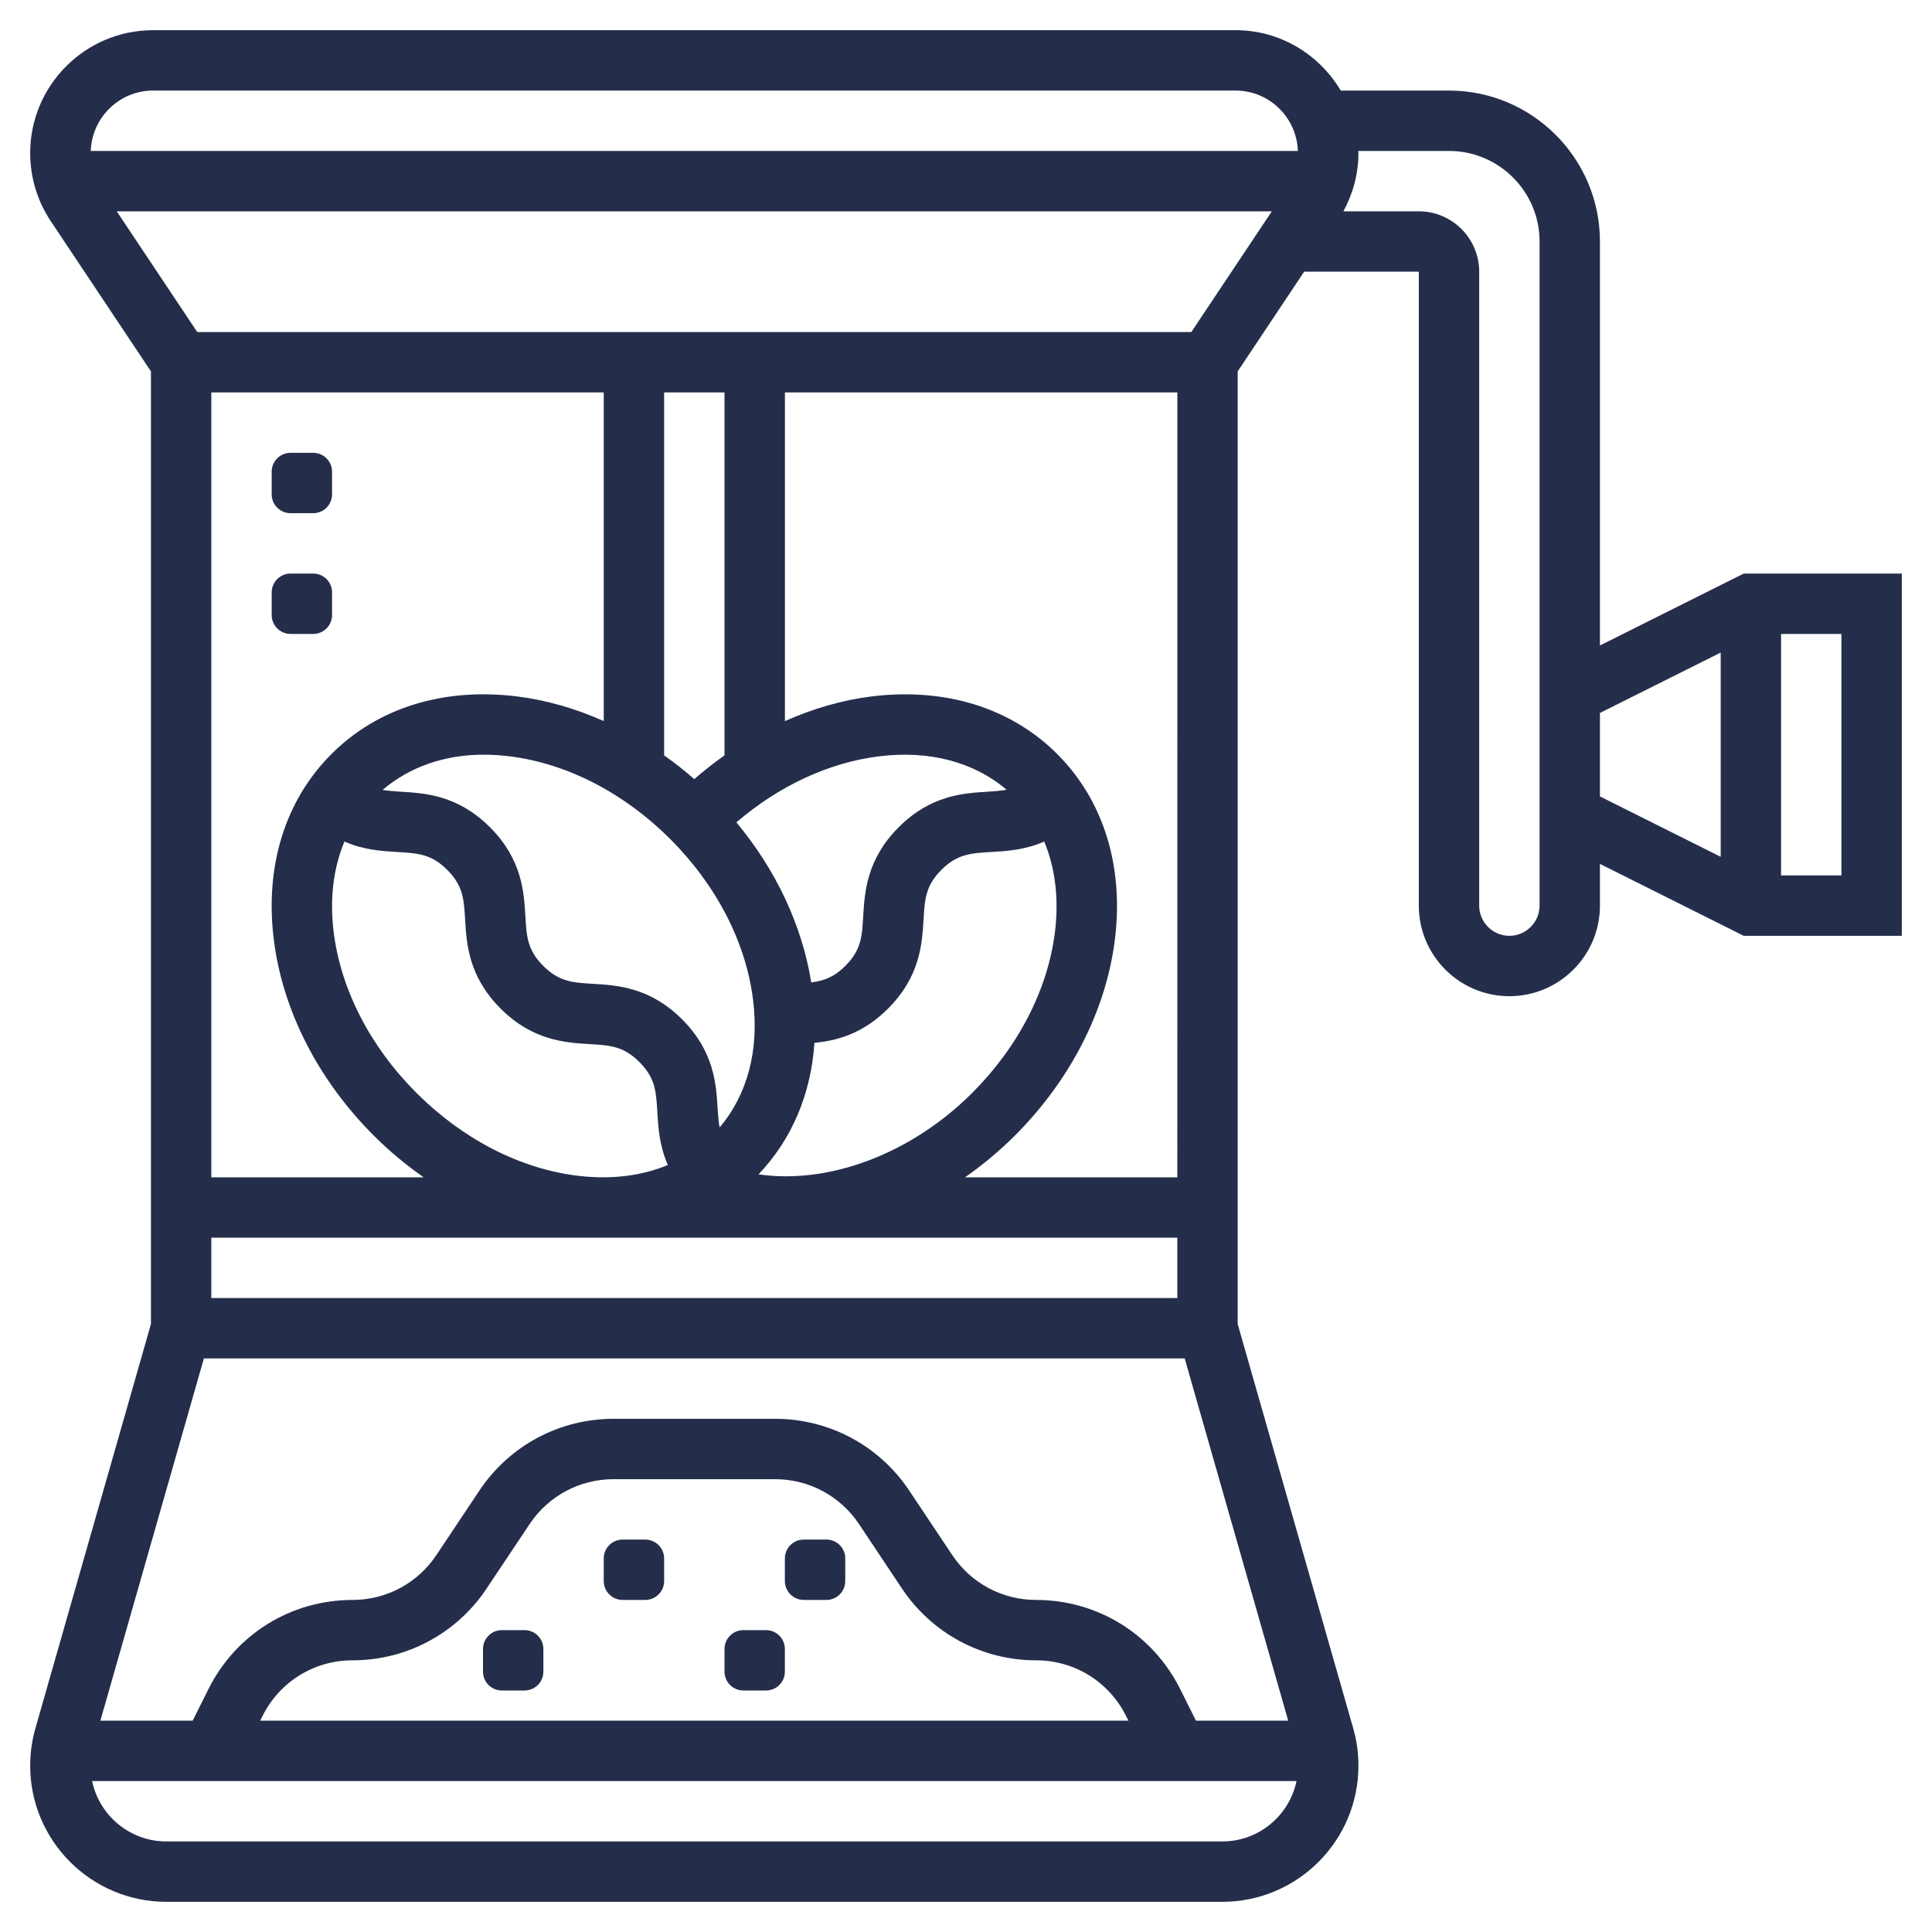 <svg width="40" height="40" viewBox="0 0 40 40" fill="none" xmlns="http://www.w3.org/2000/svg">
<g clip-path="url(#clip0_115_6049)">
<path d="M12.5 32.266C12.5 32.05 12.675 31.875 12.891 31.875H13.359C13.575 31.875 13.75 32.05 13.75 32.266V32.734C13.75 32.95 13.575 33.125 13.359 33.125H12.891C12.675 33.125 12.5 32.95 12.5 32.734V32.266Z" fill="#242E4B"/>
<path d="M15 34.141C15 33.925 15.175 33.75 15.391 33.75H15.859C16.075 33.75 16.25 33.925 16.25 34.141V34.609C16.25 34.825 16.075 35 15.859 35H15.391C15.175 35 15 34.825 15 34.609V34.141Z" fill="#242E4B"/>
<path d="M16.25 32.266C16.25 32.05 16.425 31.875 16.641 31.875H17.109C17.325 31.875 17.5 32.05 17.5 32.266V32.734C17.5 32.95 17.325 33.125 17.109 33.125H16.641C16.425 33.125 16.25 32.95 16.25 32.734V32.266Z" fill="#242E4B"/>
<path d="M10 34.141C10 33.925 10.175 33.75 10.391 33.75H10.859C11.075 33.75 11.25 33.925 11.25 34.141V34.609C11.25 34.825 11.075 35 10.859 35H10.391C10.175 35 10 34.825 10 34.609V34.141Z" fill="#242E4B"/>
<path d="M36.102 11.875L33.125 13.364V5C33.125 3.277 31.723 1.875 30 1.875H27.759C27.315 1.13 26.509 0.625 25.581 0.625H3.169C1.766 0.625 0.625 1.766 0.625 3.169C0.625 3.673 0.772 4.161 1.052 4.58L3.125 7.689V27.413L0.733 35.783C0.661 36.035 0.625 36.295 0.625 36.557C0.625 38.111 1.889 39.375 3.443 39.375H25.307C26.861 39.375 28.125 38.111 28.125 36.557C28.125 36.295 28.089 36.035 28.017 35.783L25.625 27.413V7.689L27.001 5.625H29.375V18.75C29.375 19.784 30.216 20.625 31.25 20.625C32.284 20.625 33.125 19.784 33.125 18.75V17.886L36.102 19.375H39.375V11.875H36.102ZM24.761 35.625L24.433 34.968C23.864 33.831 22.721 33.125 21.45 33.125C20.751 33.125 20.103 32.778 19.716 32.197L18.824 30.86C18.204 29.93 17.167 29.375 16.05 29.375H12.7C11.582 29.375 10.546 29.93 9.926 30.86L9.034 32.197C8.647 32.778 7.998 33.125 7.3 33.125C6.029 33.125 4.886 33.831 4.317 34.968L3.989 35.625H2.078L4.221 28.125H24.528L26.671 35.625H24.761ZM23.364 35.625H5.386L5.435 35.528C5.791 34.816 6.505 34.375 7.3 34.375C8.418 34.375 9.454 33.82 10.074 32.89L10.966 31.553C11.353 30.973 12.002 30.625 12.7 30.625H16.049C16.748 30.625 17.396 30.973 17.784 31.553L18.675 32.89C19.296 33.82 20.333 34.375 21.45 34.375C22.244 34.375 22.959 34.816 23.314 35.528L23.364 35.625ZM12.5 8.125V14.929C11.919 14.671 11.316 14.494 10.707 14.419C9.187 14.23 7.821 14.652 6.862 15.612C5.902 16.571 5.479 17.937 5.669 19.457C5.851 20.92 6.587 22.36 7.739 23.511C8.062 23.834 8.409 24.121 8.771 24.375H4.375V8.125H12.5ZM21.841 19.302C21.692 20.491 21.084 21.671 20.128 22.628C18.843 23.912 17.132 24.525 15.705 24.313C16.394 23.59 16.791 22.651 16.862 21.592C17.312 21.546 17.853 21.415 18.386 20.882C19.051 20.217 19.091 19.537 19.121 19.04C19.146 18.617 19.162 18.338 19.491 18.009C19.82 17.681 20.099 17.664 20.521 17.64C20.846 17.621 21.222 17.598 21.62 17.423C21.848 17.973 21.927 18.612 21.841 19.302ZM13.877 17.372C14.834 18.329 15.443 19.51 15.591 20.698C15.722 21.742 15.473 22.669 14.898 23.342C14.878 23.221 14.866 23.094 14.857 22.946C14.828 22.449 14.787 21.769 14.122 21.104C13.457 20.439 12.777 20.399 12.28 20.369C11.857 20.344 11.578 20.328 11.248 19.998C10.919 19.669 10.902 19.39 10.877 18.968C10.849 18.471 10.809 17.791 10.143 17.126C9.478 16.461 8.799 16.422 8.303 16.392C8.16 16.384 8.038 16.372 7.921 16.354C8.474 15.884 9.192 15.625 10.012 15.625C10.189 15.625 10.369 15.636 10.553 15.659C11.741 15.807 12.921 16.416 13.877 17.372ZM7.131 17.423C7.529 17.598 7.904 17.621 8.229 17.64C8.652 17.665 8.931 17.681 9.259 18.009C9.588 18.339 9.605 18.617 9.63 19.04C9.659 19.536 9.699 20.216 10.364 20.881C11.029 21.547 11.71 21.587 12.206 21.617C12.629 21.642 12.909 21.658 13.238 21.988C13.567 22.317 13.584 22.597 13.609 23.019C13.628 23.345 13.652 23.721 13.827 24.12C13.278 24.349 12.639 24.427 11.947 24.341C10.76 24.193 9.579 23.584 8.623 22.628C7.666 21.672 7.058 20.491 6.909 19.303C6.822 18.612 6.902 17.973 7.131 17.423ZM20.448 16.392C19.951 16.421 19.272 16.461 18.607 17.126C17.942 17.791 17.902 18.471 17.872 18.967C17.848 19.389 17.831 19.669 17.502 19.997C17.265 20.234 17.053 20.307 16.796 20.34C16.608 19.166 16.07 18.016 15.246 17.026C16.128 16.269 17.16 15.788 18.197 15.659C19.241 15.529 20.168 15.777 20.84 16.351C20.721 16.371 20.595 16.383 20.448 16.392ZM14.375 16.131C14.174 15.954 13.964 15.791 13.75 15.639V8.125H15V15.639C14.786 15.791 14.576 15.954 14.375 16.131ZM4.375 26.875V25.625H12.484C12.488 25.625 12.491 25.626 12.494 25.626C12.499 25.626 12.503 25.625 12.508 25.625H24.375V26.875H4.375ZM24.375 24.375H19.98C20.34 24.122 20.687 23.836 21.012 23.511C22.164 22.359 22.899 20.92 23.082 19.457C23.272 17.937 22.848 16.571 21.889 15.612C20.929 14.652 19.563 14.231 18.043 14.419C17.435 14.495 16.832 14.671 16.251 14.929V8.125H24.376L24.375 24.375ZM4.084 6.875L2.417 4.375H26.332L24.665 6.875H4.084ZM3.169 1.875H25.581C26.28 1.875 26.847 2.433 26.871 3.125H1.879C1.903 2.433 2.471 1.875 3.169 1.875ZM25.307 38.125H3.443C2.688 38.125 2.055 37.587 1.907 36.875H26.843C26.695 37.587 26.062 38.125 25.307 38.125ZM31.875 18.75C31.875 19.094 31.594 19.375 31.25 19.375C30.906 19.375 30.625 19.094 30.625 18.75V5.625C30.625 4.936 30.064 4.375 29.375 4.375H27.814C28.014 4.004 28.125 3.594 28.125 3.169C28.125 3.154 28.121 3.14 28.121 3.125H30C31.034 3.125 31.875 3.966 31.875 5V18.75ZM33.125 14.761L35.625 13.511V17.739L33.125 16.489V14.761ZM38.125 18.125H36.875V13.125H38.125V18.125Z" fill="#242E4B"/>
<path d="M5.625 12.266C5.625 12.05 5.8 11.875 6.016 11.875H6.484C6.7 11.875 6.875 12.05 6.875 12.266V12.734C6.875 12.95 6.7 13.125 6.484 13.125H6.016C5.8 13.125 5.625 12.95 5.625 12.734V12.266Z" fill="#242E4B"/>
<path d="M5.625 9.766C5.625 9.55 5.8 9.375 6.016 9.375H6.484C6.7 9.375 6.875 9.55 6.875 9.766V10.234C6.875 10.45 6.7 10.625 6.484 10.625H6.016C5.8 10.625 5.625 10.45 5.625 10.234V9.766Z" fill="#242E4B"/>
</g>
<defs>
<clipPath id="clip0_115_6049">
<rect width="40" height="40" fill="white"/>
</clipPath>
</defs>
</svg>
